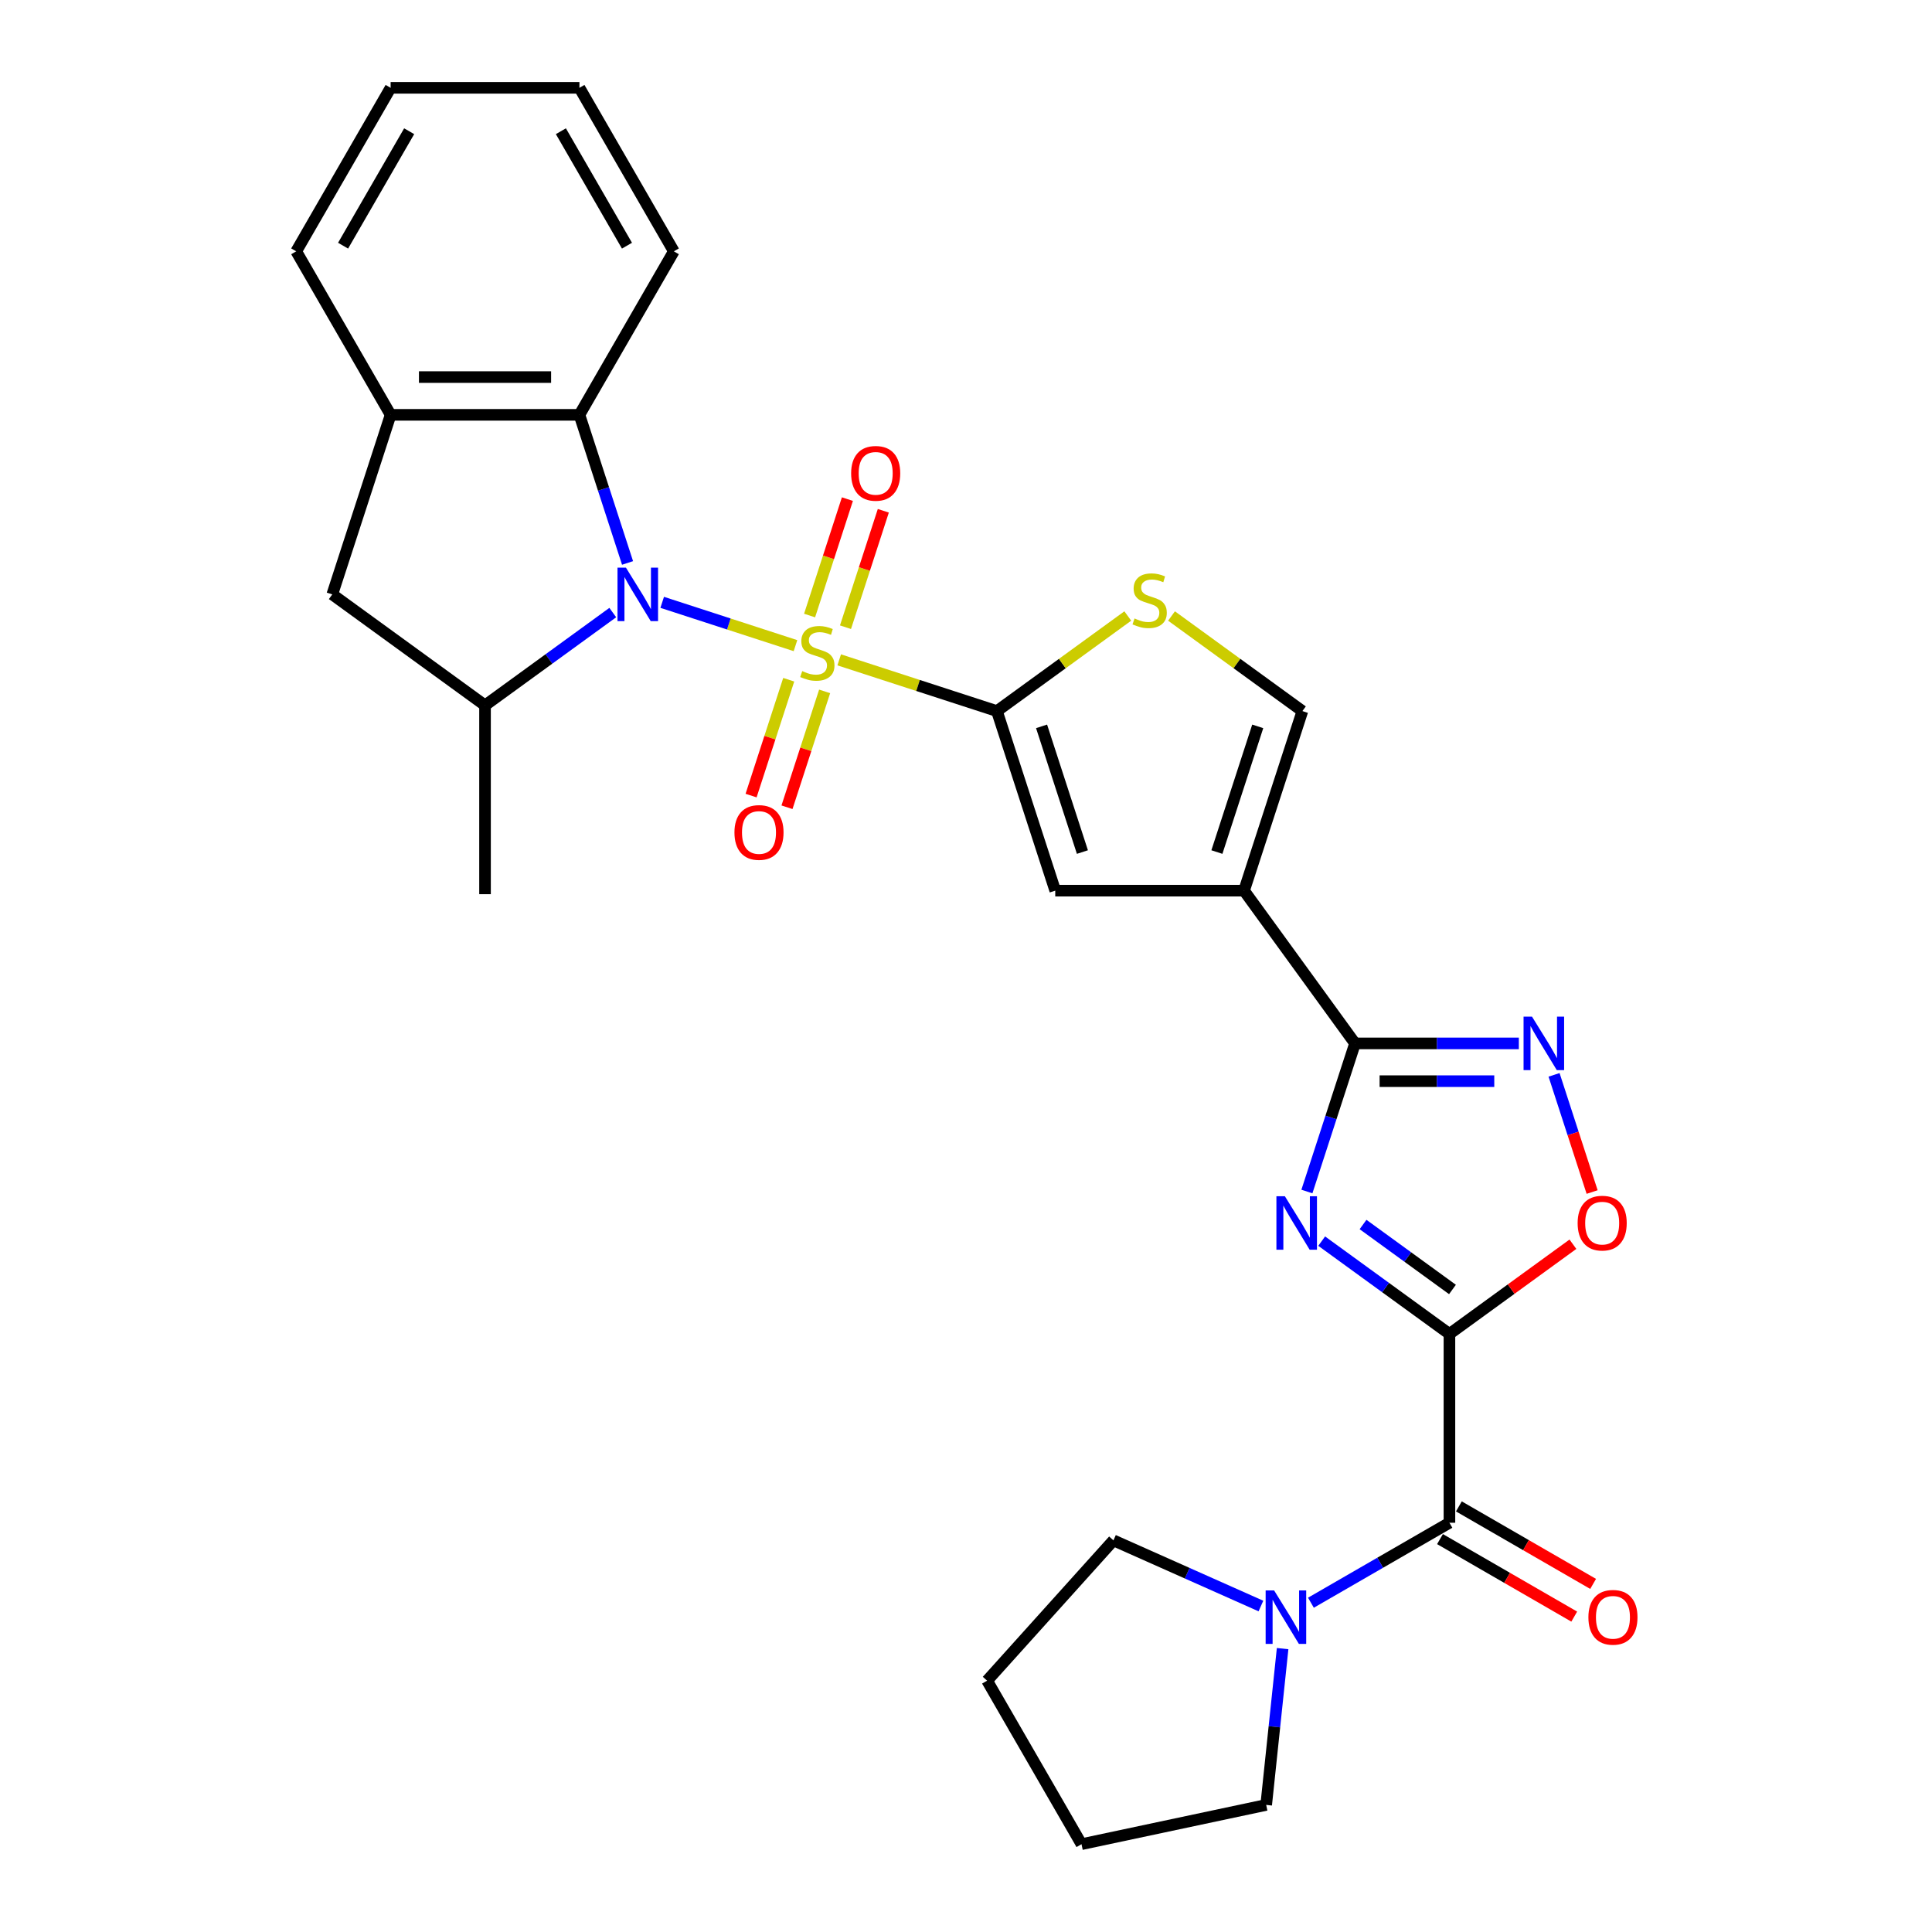 <?xml version='1.0' encoding='iso-8859-1'?>
<svg version='1.1' baseProfile='full'
              xmlns='http://www.w3.org/2000/svg'
                      xmlns:rdkit='http://www.rdkit.org/xml'
                      xmlns:xlink='http://www.w3.org/1999/xlink'
                  xml:space='preserve'
width='1000px' height='1000px' viewBox='0 0 1000 1000'>
<!-- END OF HEADER -->
<rect style='opacity:1.0;fill:#FFFFFF;stroke:none' width='1000' height='1000' x='0' y='0'> </rect>
<path class='bond-0' d='M 411.737,334.185 L 377.245,322.977' style='fill:none;fill-rule:evenodd;stroke:#CCCC00;stroke-width:6px;stroke-linecap:butt;stroke-linejoin:miter;stroke-opacity:1' />
<path class='bond-0' d='M 377.245,322.977 L 342.753,311.77' style='fill:none;fill-rule:evenodd;stroke:#0000FF;stroke-width:6px;stroke-linecap:butt;stroke-linejoin:miter;stroke-opacity:1' />
<path class='bond-2' d='M 434.37,341.539 L 475.183,354.799' style='fill:none;fill-rule:evenodd;stroke:#CCCC00;stroke-width:6px;stroke-linecap:butt;stroke-linejoin:miter;stroke-opacity:1' />
<path class='bond-2' d='M 475.183,354.799 L 515.996,368.06' style='fill:none;fill-rule:evenodd;stroke:#000000;stroke-width:6px;stroke-linecap:butt;stroke-linejoin:miter;stroke-opacity:1' />
<path class='bond-17' d='M 437.625,324.639 L 447.415,294.509' style='fill:none;fill-rule:evenodd;stroke:#CCCC00;stroke-width:6px;stroke-linecap:butt;stroke-linejoin:miter;stroke-opacity:1' />
<path class='bond-17' d='M 447.415,294.509 L 457.205,264.379' style='fill:none;fill-rule:evenodd;stroke:#FF0000;stroke-width:6px;stroke-linecap:butt;stroke-linejoin:miter;stroke-opacity:1' />
<path class='bond-17' d='M 419.037,318.6 L 428.827,288.47' style='fill:none;fill-rule:evenodd;stroke:#CCCC00;stroke-width:6px;stroke-linecap:butt;stroke-linejoin:miter;stroke-opacity:1' />
<path class='bond-17' d='M 428.827,288.47 L 438.616,258.34' style='fill:none;fill-rule:evenodd;stroke:#FF0000;stroke-width:6px;stroke-linecap:butt;stroke-linejoin:miter;stroke-opacity:1' />
<path class='bond-18' d='M 408.241,351.826 L 398.499,381.81' style='fill:none;fill-rule:evenodd;stroke:#CCCC00;stroke-width:6px;stroke-linecap:butt;stroke-linejoin:miter;stroke-opacity:1' />
<path class='bond-18' d='M 398.499,381.81 L 388.756,411.793' style='fill:none;fill-rule:evenodd;stroke:#FF0000;stroke-width:6px;stroke-linecap:butt;stroke-linejoin:miter;stroke-opacity:1' />
<path class='bond-18' d='M 426.829,357.866 L 417.087,387.85' style='fill:none;fill-rule:evenodd;stroke:#CCCC00;stroke-width:6px;stroke-linecap:butt;stroke-linejoin:miter;stroke-opacity:1' />
<path class='bond-18' d='M 417.087,387.85 L 407.345,417.833' style='fill:none;fill-rule:evenodd;stroke:#FF0000;stroke-width:6px;stroke-linecap:butt;stroke-linejoin:miter;stroke-opacity:1' />
<path class='bond-11' d='M 317.172,317.063 L 284.111,341.084' style='fill:none;fill-rule:evenodd;stroke:#0000FF;stroke-width:6px;stroke-linecap:butt;stroke-linejoin:miter;stroke-opacity:1' />
<path class='bond-11' d='M 284.111,341.084 L 251.05,365.104' style='fill:none;fill-rule:evenodd;stroke:#000000;stroke-width:6px;stroke-linecap:butt;stroke-linejoin:miter;stroke-opacity:1' />
<path class='bond-12' d='M 324.821,291.382 L 312.367,253.051' style='fill:none;fill-rule:evenodd;stroke:#0000FF;stroke-width:6px;stroke-linecap:butt;stroke-linejoin:miter;stroke-opacity:1' />
<path class='bond-12' d='M 312.367,253.051 L 299.912,214.72' style='fill:none;fill-rule:evenodd;stroke:#000000;stroke-width:6px;stroke-linecap:butt;stroke-linejoin:miter;stroke-opacity:1' />
<path class='bond-1' d='M 750.225,690.449 L 717.164,666.428' style='fill:none;fill-rule:evenodd;stroke:#000000;stroke-width:6px;stroke-linecap:butt;stroke-linejoin:miter;stroke-opacity:1' />
<path class='bond-1' d='M 717.164,666.428 L 684.102,642.408' style='fill:none;fill-rule:evenodd;stroke:#0000FF;stroke-width:6px;stroke-linecap:butt;stroke-linejoin:miter;stroke-opacity:1' />
<path class='bond-1' d='M 751.795,667.43 L 728.652,650.616' style='fill:none;fill-rule:evenodd;stroke:#000000;stroke-width:6px;stroke-linecap:butt;stroke-linejoin:miter;stroke-opacity:1' />
<path class='bond-1' d='M 728.652,650.616 L 705.509,633.801' style='fill:none;fill-rule:evenodd;stroke:#0000FF;stroke-width:6px;stroke-linecap:butt;stroke-linejoin:miter;stroke-opacity:1' />
<path class='bond-6' d='M 750.225,690.449 L 750.225,788.174' style='fill:none;fill-rule:evenodd;stroke:#000000;stroke-width:6px;stroke-linecap:butt;stroke-linejoin:miter;stroke-opacity:1' />
<path class='bond-32' d='M 750.225,690.449 L 782.182,667.23' style='fill:none;fill-rule:evenodd;stroke:#000000;stroke-width:6px;stroke-linecap:butt;stroke-linejoin:miter;stroke-opacity:1' />
<path class='bond-32' d='M 782.182,667.23 L 814.139,644.012' style='fill:none;fill-rule:evenodd;stroke:#FF0000;stroke-width:6px;stroke-linecap:butt;stroke-linejoin:miter;stroke-opacity:1' />
<path class='bond-8' d='M 515.996,368.06 L 546.195,461.003' style='fill:none;fill-rule:evenodd;stroke:#000000;stroke-width:6px;stroke-linecap:butt;stroke-linejoin:miter;stroke-opacity:1' />
<path class='bond-8' d='M 539.115,375.962 L 560.254,441.022' style='fill:none;fill-rule:evenodd;stroke:#000000;stroke-width:6px;stroke-linecap:butt;stroke-linejoin:miter;stroke-opacity:1' />
<path class='bond-10' d='M 515.996,368.06 L 549.869,343.451' style='fill:none;fill-rule:evenodd;stroke:#000000;stroke-width:6px;stroke-linecap:butt;stroke-linejoin:miter;stroke-opacity:1' />
<path class='bond-10' d='M 549.869,343.451 L 583.741,318.841' style='fill:none;fill-rule:evenodd;stroke:#CCCC00;stroke-width:6px;stroke-linecap:butt;stroke-linejoin:miter;stroke-opacity:1' />
<path class='bond-3' d='M 676.453,616.726 L 688.908,578.395' style='fill:none;fill-rule:evenodd;stroke:#0000FF;stroke-width:6px;stroke-linecap:butt;stroke-linejoin:miter;stroke-opacity:1' />
<path class='bond-3' d='M 688.908,578.395 L 701.362,540.065' style='fill:none;fill-rule:evenodd;stroke:#000000;stroke-width:6px;stroke-linecap:butt;stroke-linejoin:miter;stroke-opacity:1' />
<path class='bond-4' d='M 701.362,540.065 L 643.921,461.003' style='fill:none;fill-rule:evenodd;stroke:#000000;stroke-width:6px;stroke-linecap:butt;stroke-linejoin:miter;stroke-opacity:1' />
<path class='bond-7' d='M 701.362,540.065 L 743.756,540.065' style='fill:none;fill-rule:evenodd;stroke:#000000;stroke-width:6px;stroke-linecap:butt;stroke-linejoin:miter;stroke-opacity:1' />
<path class='bond-7' d='M 743.756,540.065 L 786.149,540.065' style='fill:none;fill-rule:evenodd;stroke:#0000FF;stroke-width:6px;stroke-linecap:butt;stroke-linejoin:miter;stroke-opacity:1' />
<path class='bond-7' d='M 714.08,559.61 L 743.756,559.61' style='fill:none;fill-rule:evenodd;stroke:#000000;stroke-width:6px;stroke-linecap:butt;stroke-linejoin:miter;stroke-opacity:1' />
<path class='bond-7' d='M 743.756,559.61 L 773.431,559.61' style='fill:none;fill-rule:evenodd;stroke:#0000FF;stroke-width:6px;stroke-linecap:butt;stroke-linejoin:miter;stroke-opacity:1' />
<path class='bond-5' d='M 643.921,461.003 L 546.195,461.003' style='fill:none;fill-rule:evenodd;stroke:#000000;stroke-width:6px;stroke-linecap:butt;stroke-linejoin:miter;stroke-opacity:1' />
<path class='bond-29' d='M 643.921,461.003 L 674.119,368.06' style='fill:none;fill-rule:evenodd;stroke:#000000;stroke-width:6px;stroke-linecap:butt;stroke-linejoin:miter;stroke-opacity:1' />
<path class='bond-29' d='M 629.862,441.022 L 651.001,375.962' style='fill:none;fill-rule:evenodd;stroke:#000000;stroke-width:6px;stroke-linecap:butt;stroke-linejoin:miter;stroke-opacity:1' />
<path class='bond-14' d='M 750.225,788.174 L 714.378,808.87' style='fill:none;fill-rule:evenodd;stroke:#000000;stroke-width:6px;stroke-linecap:butt;stroke-linejoin:miter;stroke-opacity:1' />
<path class='bond-14' d='M 714.378,808.87 L 678.531,829.567' style='fill:none;fill-rule:evenodd;stroke:#0000FF;stroke-width:6px;stroke-linecap:butt;stroke-linejoin:miter;stroke-opacity:1' />
<path class='bond-19' d='M 745.339,796.637 L 780.081,816.696' style='fill:none;fill-rule:evenodd;stroke:#000000;stroke-width:6px;stroke-linecap:butt;stroke-linejoin:miter;stroke-opacity:1' />
<path class='bond-19' d='M 780.081,816.696 L 814.824,836.755' style='fill:none;fill-rule:evenodd;stroke:#FF0000;stroke-width:6px;stroke-linecap:butt;stroke-linejoin:miter;stroke-opacity:1' />
<path class='bond-19' d='M 755.111,779.711 L 789.854,799.77' style='fill:none;fill-rule:evenodd;stroke:#000000;stroke-width:6px;stroke-linecap:butt;stroke-linejoin:miter;stroke-opacity:1' />
<path class='bond-19' d='M 789.854,799.77 L 824.597,819.828' style='fill:none;fill-rule:evenodd;stroke:#FF0000;stroke-width:6px;stroke-linecap:butt;stroke-linejoin:miter;stroke-opacity:1' />
<path class='bond-9' d='M 804.378,556.346 L 814.231,586.672' style='fill:none;fill-rule:evenodd;stroke:#0000FF;stroke-width:6px;stroke-linecap:butt;stroke-linejoin:miter;stroke-opacity:1' />
<path class='bond-9' d='M 814.231,586.672 L 824.085,616.998' style='fill:none;fill-rule:evenodd;stroke:#FF0000;stroke-width:6px;stroke-linecap:butt;stroke-linejoin:miter;stroke-opacity:1' />
<path class='bond-13' d='M 606.374,318.841 L 640.247,343.451' style='fill:none;fill-rule:evenodd;stroke:#CCCC00;stroke-width:6px;stroke-linecap:butt;stroke-linejoin:miter;stroke-opacity:1' />
<path class='bond-13' d='M 640.247,343.451 L 674.119,368.06' style='fill:none;fill-rule:evenodd;stroke:#000000;stroke-width:6px;stroke-linecap:butt;stroke-linejoin:miter;stroke-opacity:1' />
<path class='bond-16' d='M 251.05,365.104 L 171.988,307.663' style='fill:none;fill-rule:evenodd;stroke:#000000;stroke-width:6px;stroke-linecap:butt;stroke-linejoin:miter;stroke-opacity:1' />
<path class='bond-22' d='M 251.05,365.104 L 251.05,462.83' style='fill:none;fill-rule:evenodd;stroke:#000000;stroke-width:6px;stroke-linecap:butt;stroke-linejoin:miter;stroke-opacity:1' />
<path class='bond-15' d='M 299.912,214.72 L 202.187,214.72' style='fill:none;fill-rule:evenodd;stroke:#000000;stroke-width:6px;stroke-linecap:butt;stroke-linejoin:miter;stroke-opacity:1' />
<path class='bond-15' d='M 285.253,195.175 L 216.846,195.175' style='fill:none;fill-rule:evenodd;stroke:#000000;stroke-width:6px;stroke-linecap:butt;stroke-linejoin:miter;stroke-opacity:1' />
<path class='bond-23' d='M 299.912,214.72 L 348.775,130.087' style='fill:none;fill-rule:evenodd;stroke:#000000;stroke-width:6px;stroke-linecap:butt;stroke-linejoin:miter;stroke-opacity:1' />
<path class='bond-20' d='M 663.881,853.318 L 659.629,893.773' style='fill:none;fill-rule:evenodd;stroke:#0000FF;stroke-width:6px;stroke-linecap:butt;stroke-linejoin:miter;stroke-opacity:1' />
<path class='bond-20' d='M 659.629,893.773 L 655.377,934.227' style='fill:none;fill-rule:evenodd;stroke:#000000;stroke-width:6px;stroke-linecap:butt;stroke-linejoin:miter;stroke-opacity:1' />
<path class='bond-21' d='M 652.653,831.276 L 614.484,814.282' style='fill:none;fill-rule:evenodd;stroke:#0000FF;stroke-width:6px;stroke-linecap:butt;stroke-linejoin:miter;stroke-opacity:1' />
<path class='bond-21' d='M 614.484,814.282 L 576.315,797.288' style='fill:none;fill-rule:evenodd;stroke:#000000;stroke-width:6px;stroke-linecap:butt;stroke-linejoin:miter;stroke-opacity:1' />
<path class='bond-24' d='M 202.187,214.72 L 153.324,130.087' style='fill:none;fill-rule:evenodd;stroke:#000000;stroke-width:6px;stroke-linecap:butt;stroke-linejoin:miter;stroke-opacity:1' />
<path class='bond-30' d='M 202.187,214.72 L 171.988,307.663' style='fill:none;fill-rule:evenodd;stroke:#000000;stroke-width:6px;stroke-linecap:butt;stroke-linejoin:miter;stroke-opacity:1' />
<path class='bond-26' d='M 655.377,934.227 L 559.787,954.545' style='fill:none;fill-rule:evenodd;stroke:#000000;stroke-width:6px;stroke-linecap:butt;stroke-linejoin:miter;stroke-opacity:1' />
<path class='bond-25' d='M 576.315,797.288 L 510.924,869.913' style='fill:none;fill-rule:evenodd;stroke:#000000;stroke-width:6px;stroke-linecap:butt;stroke-linejoin:miter;stroke-opacity:1' />
<path class='bond-27' d='M 348.775,130.087 L 299.912,45.455' style='fill:none;fill-rule:evenodd;stroke:#000000;stroke-width:6px;stroke-linecap:butt;stroke-linejoin:miter;stroke-opacity:1' />
<path class='bond-27' d='M 324.519,127.165 L 290.315,67.922' style='fill:none;fill-rule:evenodd;stroke:#000000;stroke-width:6px;stroke-linecap:butt;stroke-linejoin:miter;stroke-opacity:1' />
<path class='bond-31' d='M 153.324,130.087 L 202.187,45.455' style='fill:none;fill-rule:evenodd;stroke:#000000;stroke-width:6px;stroke-linecap:butt;stroke-linejoin:miter;stroke-opacity:1' />
<path class='bond-31' d='M 177.58,127.165 L 211.784,67.922' style='fill:none;fill-rule:evenodd;stroke:#000000;stroke-width:6px;stroke-linecap:butt;stroke-linejoin:miter;stroke-opacity:1' />
<path class='bond-33' d='M 510.924,869.913 L 559.787,954.545' style='fill:none;fill-rule:evenodd;stroke:#000000;stroke-width:6px;stroke-linecap:butt;stroke-linejoin:miter;stroke-opacity:1' />
<path class='bond-28' d='M 299.912,45.455 L 202.187,45.455' style='fill:none;fill-rule:evenodd;stroke:#000000;stroke-width:6px;stroke-linecap:butt;stroke-linejoin:miter;stroke-opacity:1' />
<path  class='atom-0' d='M 415.236 347.36
Q 415.548 347.478, 416.838 348.025
Q 418.128 348.572, 419.536 348.924
Q 420.982 349.237, 422.389 349.237
Q 425.008 349.237, 426.533 347.986
Q 428.057 346.696, 428.057 344.468
Q 428.057 342.943, 427.275 342.005
Q 426.533 341.067, 425.36 340.559
Q 424.187 340.051, 422.233 339.464
Q 419.77 338.722, 418.285 338.018
Q 416.838 337.314, 415.783 335.829
Q 414.767 334.343, 414.767 331.842
Q 414.767 328.363, 417.112 326.213
Q 419.496 324.063, 424.187 324.063
Q 427.393 324.063, 431.028 325.587
L 430.129 328.597
Q 426.806 327.229, 424.305 327.229
Q 421.607 327.229, 420.122 328.363
Q 418.636 329.457, 418.676 331.373
Q 418.676 332.858, 419.418 333.757
Q 420.2 334.656, 421.295 335.164
Q 422.428 335.672, 424.305 336.259
Q 426.806 337.041, 428.292 337.822
Q 429.777 338.604, 430.833 340.207
Q 431.927 341.771, 431.927 344.468
Q 431.927 348.299, 429.347 350.37
Q 426.806 352.403, 422.546 352.403
Q 420.083 352.403, 418.207 351.856
Q 416.369 351.348, 414.18 350.449
L 415.236 347.36
' fill='#CCCC00'/>
<path  class='atom-1' d='M 323.994 293.825
L 333.062 308.484
Q 333.962 309.93, 335.408 312.549
Q 336.854 315.168, 336.932 315.324
L 336.932 293.825
L 340.607 293.825
L 340.607 321.501
L 336.815 321.501
L 327.082 305.474
Q 325.948 303.597, 324.736 301.447
Q 323.564 299.297, 323.212 298.633
L 323.212 321.501
L 319.615 321.501
L 319.615 293.825
L 323.994 293.825
' fill='#0000FF'/>
<path  class='atom-4' d='M 665.046 619.169
L 674.115 633.828
Q 675.014 635.274, 676.46 637.893
Q 677.906 640.512, 677.985 640.669
L 677.985 619.169
L 681.659 619.169
L 681.659 646.845
L 677.867 646.845
L 668.134 630.818
Q 667 628.942, 665.788 626.792
Q 664.616 624.642, 664.264 623.977
L 664.264 646.845
L 660.668 646.845
L 660.668 619.169
L 665.046 619.169
' fill='#0000FF'/>
<path  class='atom-8' d='M 792.97 526.227
L 802.039 540.885
Q 802.938 542.332, 804.385 544.951
Q 805.831 547.57, 805.909 547.726
L 805.909 526.227
L 809.584 526.227
L 809.584 553.902
L 805.792 553.902
L 796.058 537.875
Q 794.925 535.999, 793.713 533.849
Q 792.54 531.699, 792.188 531.035
L 792.188 553.902
L 788.592 553.902
L 788.592 526.227
L 792.97 526.227
' fill='#0000FF'/>
<path  class='atom-10' d='M 816.582 633.085
Q 816.582 626.44, 819.866 622.726
Q 823.149 619.013, 829.287 619.013
Q 835.424 619.013, 838.707 622.726
Q 841.991 626.44, 841.991 633.085
Q 841.991 639.809, 838.668 643.64
Q 835.346 647.431, 829.287 647.431
Q 823.189 647.431, 819.866 643.64
Q 816.582 639.848, 816.582 633.085
M 829.287 644.304
Q 833.508 644.304, 835.776 641.49
Q 838.082 638.636, 838.082 633.085
Q 838.082 627.652, 835.776 624.915
Q 833.508 622.14, 829.287 622.14
Q 825.065 622.14, 822.759 624.876
Q 820.491 627.613, 820.491 633.085
Q 820.491 638.675, 822.759 641.49
Q 825.065 644.304, 829.287 644.304
' fill='#FF0000'/>
<path  class='atom-11' d='M 587.24 320.118
Q 587.553 320.235, 588.842 320.782
Q 590.132 321.329, 591.54 321.681
Q 592.986 321.994, 594.393 321.994
Q 597.012 321.994, 598.537 320.743
Q 600.061 319.453, 600.061 317.225
Q 600.061 315.7, 599.28 314.762
Q 598.537 313.824, 597.364 313.316
Q 596.191 312.808, 594.237 312.221
Q 591.774 311.479, 590.289 310.775
Q 588.842 310.071, 587.787 308.586
Q 586.771 307.101, 586.771 304.599
Q 586.771 301.12, 589.116 298.97
Q 591.501 296.82, 596.191 296.82
Q 599.397 296.82, 603.032 298.344
L 602.133 301.354
Q 598.81 299.986, 596.309 299.986
Q 593.611 299.986, 592.126 301.12
Q 590.641 302.214, 590.68 304.13
Q 590.68 305.615, 591.422 306.514
Q 592.204 307.413, 593.299 307.922
Q 594.432 308.43, 596.309 309.016
Q 598.81 309.798, 600.296 310.58
Q 601.781 311.361, 602.837 312.964
Q 603.931 314.528, 603.931 317.225
Q 603.931 321.056, 601.351 323.128
Q 598.81 325.16, 594.55 325.16
Q 592.087 325.16, 590.211 324.613
Q 588.373 324.105, 586.184 323.206
L 587.24 320.118
' fill='#CCCC00'/>
<path  class='atom-15' d='M 659.475 823.199
L 668.544 837.858
Q 669.443 839.304, 670.889 841.923
Q 672.335 844.542, 672.413 844.699
L 672.413 823.199
L 676.088 823.199
L 676.088 850.875
L 672.296 850.875
L 662.563 834.848
Q 661.429 832.972, 660.217 830.822
Q 659.045 828.672, 658.693 828.007
L 658.693 850.875
L 655.096 850.875
L 655.096 823.199
L 659.475 823.199
' fill='#0000FF'/>
<path  class='atom-18' d='M 440.548 244.997
Q 440.548 238.352, 443.832 234.638
Q 447.115 230.925, 453.253 230.925
Q 459.39 230.925, 462.673 234.638
Q 465.957 238.352, 465.957 244.997
Q 465.957 251.721, 462.634 255.552
Q 459.312 259.343, 453.253 259.343
Q 447.154 259.343, 443.832 255.552
Q 440.548 251.76, 440.548 244.997
M 453.253 256.216
Q 457.474 256.216, 459.742 253.402
Q 462.048 250.548, 462.048 244.997
Q 462.048 239.564, 459.742 236.827
Q 457.474 234.052, 453.253 234.052
Q 449.031 234.052, 446.724 236.788
Q 444.457 239.525, 444.457 244.997
Q 444.457 250.587, 446.724 253.402
Q 449.031 256.216, 453.253 256.216
' fill='#FF0000'/>
<path  class='atom-19' d='M 380.151 430.882
Q 380.151 424.237, 383.434 420.523
Q 386.718 416.81, 392.855 416.81
Q 398.992 416.81, 402.276 420.523
Q 405.559 424.237, 405.559 430.882
Q 405.559 437.606, 402.236 441.437
Q 398.914 445.228, 392.855 445.228
Q 386.757 445.228, 383.434 441.437
Q 380.151 437.645, 380.151 430.882
M 392.855 442.101
Q 397.077 442.101, 399.344 439.287
Q 401.65 436.433, 401.65 430.882
Q 401.65 425.449, 399.344 422.712
Q 397.077 419.937, 392.855 419.937
Q 388.633 419.937, 386.327 422.673
Q 384.06 425.41, 384.06 430.882
Q 384.06 436.472, 386.327 439.287
Q 388.633 442.101, 392.855 442.101
' fill='#FF0000'/>
<path  class='atom-20' d='M 822.153 837.115
Q 822.153 830.47, 825.437 826.756
Q 828.721 823.043, 834.858 823.043
Q 840.995 823.043, 844.279 826.756
Q 847.562 830.47, 847.562 837.115
Q 847.562 843.839, 844.239 847.67
Q 840.917 851.461, 834.858 851.461
Q 828.76 851.461, 825.437 847.67
Q 822.153 843.878, 822.153 837.115
M 834.858 848.334
Q 839.08 848.334, 841.347 845.52
Q 843.653 842.666, 843.653 837.115
Q 843.653 831.682, 841.347 828.945
Q 839.08 826.17, 834.858 826.17
Q 830.636 826.17, 828.33 828.906
Q 826.063 831.643, 826.063 837.115
Q 826.063 842.705, 828.33 845.52
Q 830.636 848.334, 834.858 848.334
' fill='#FF0000'/>
</svg>
